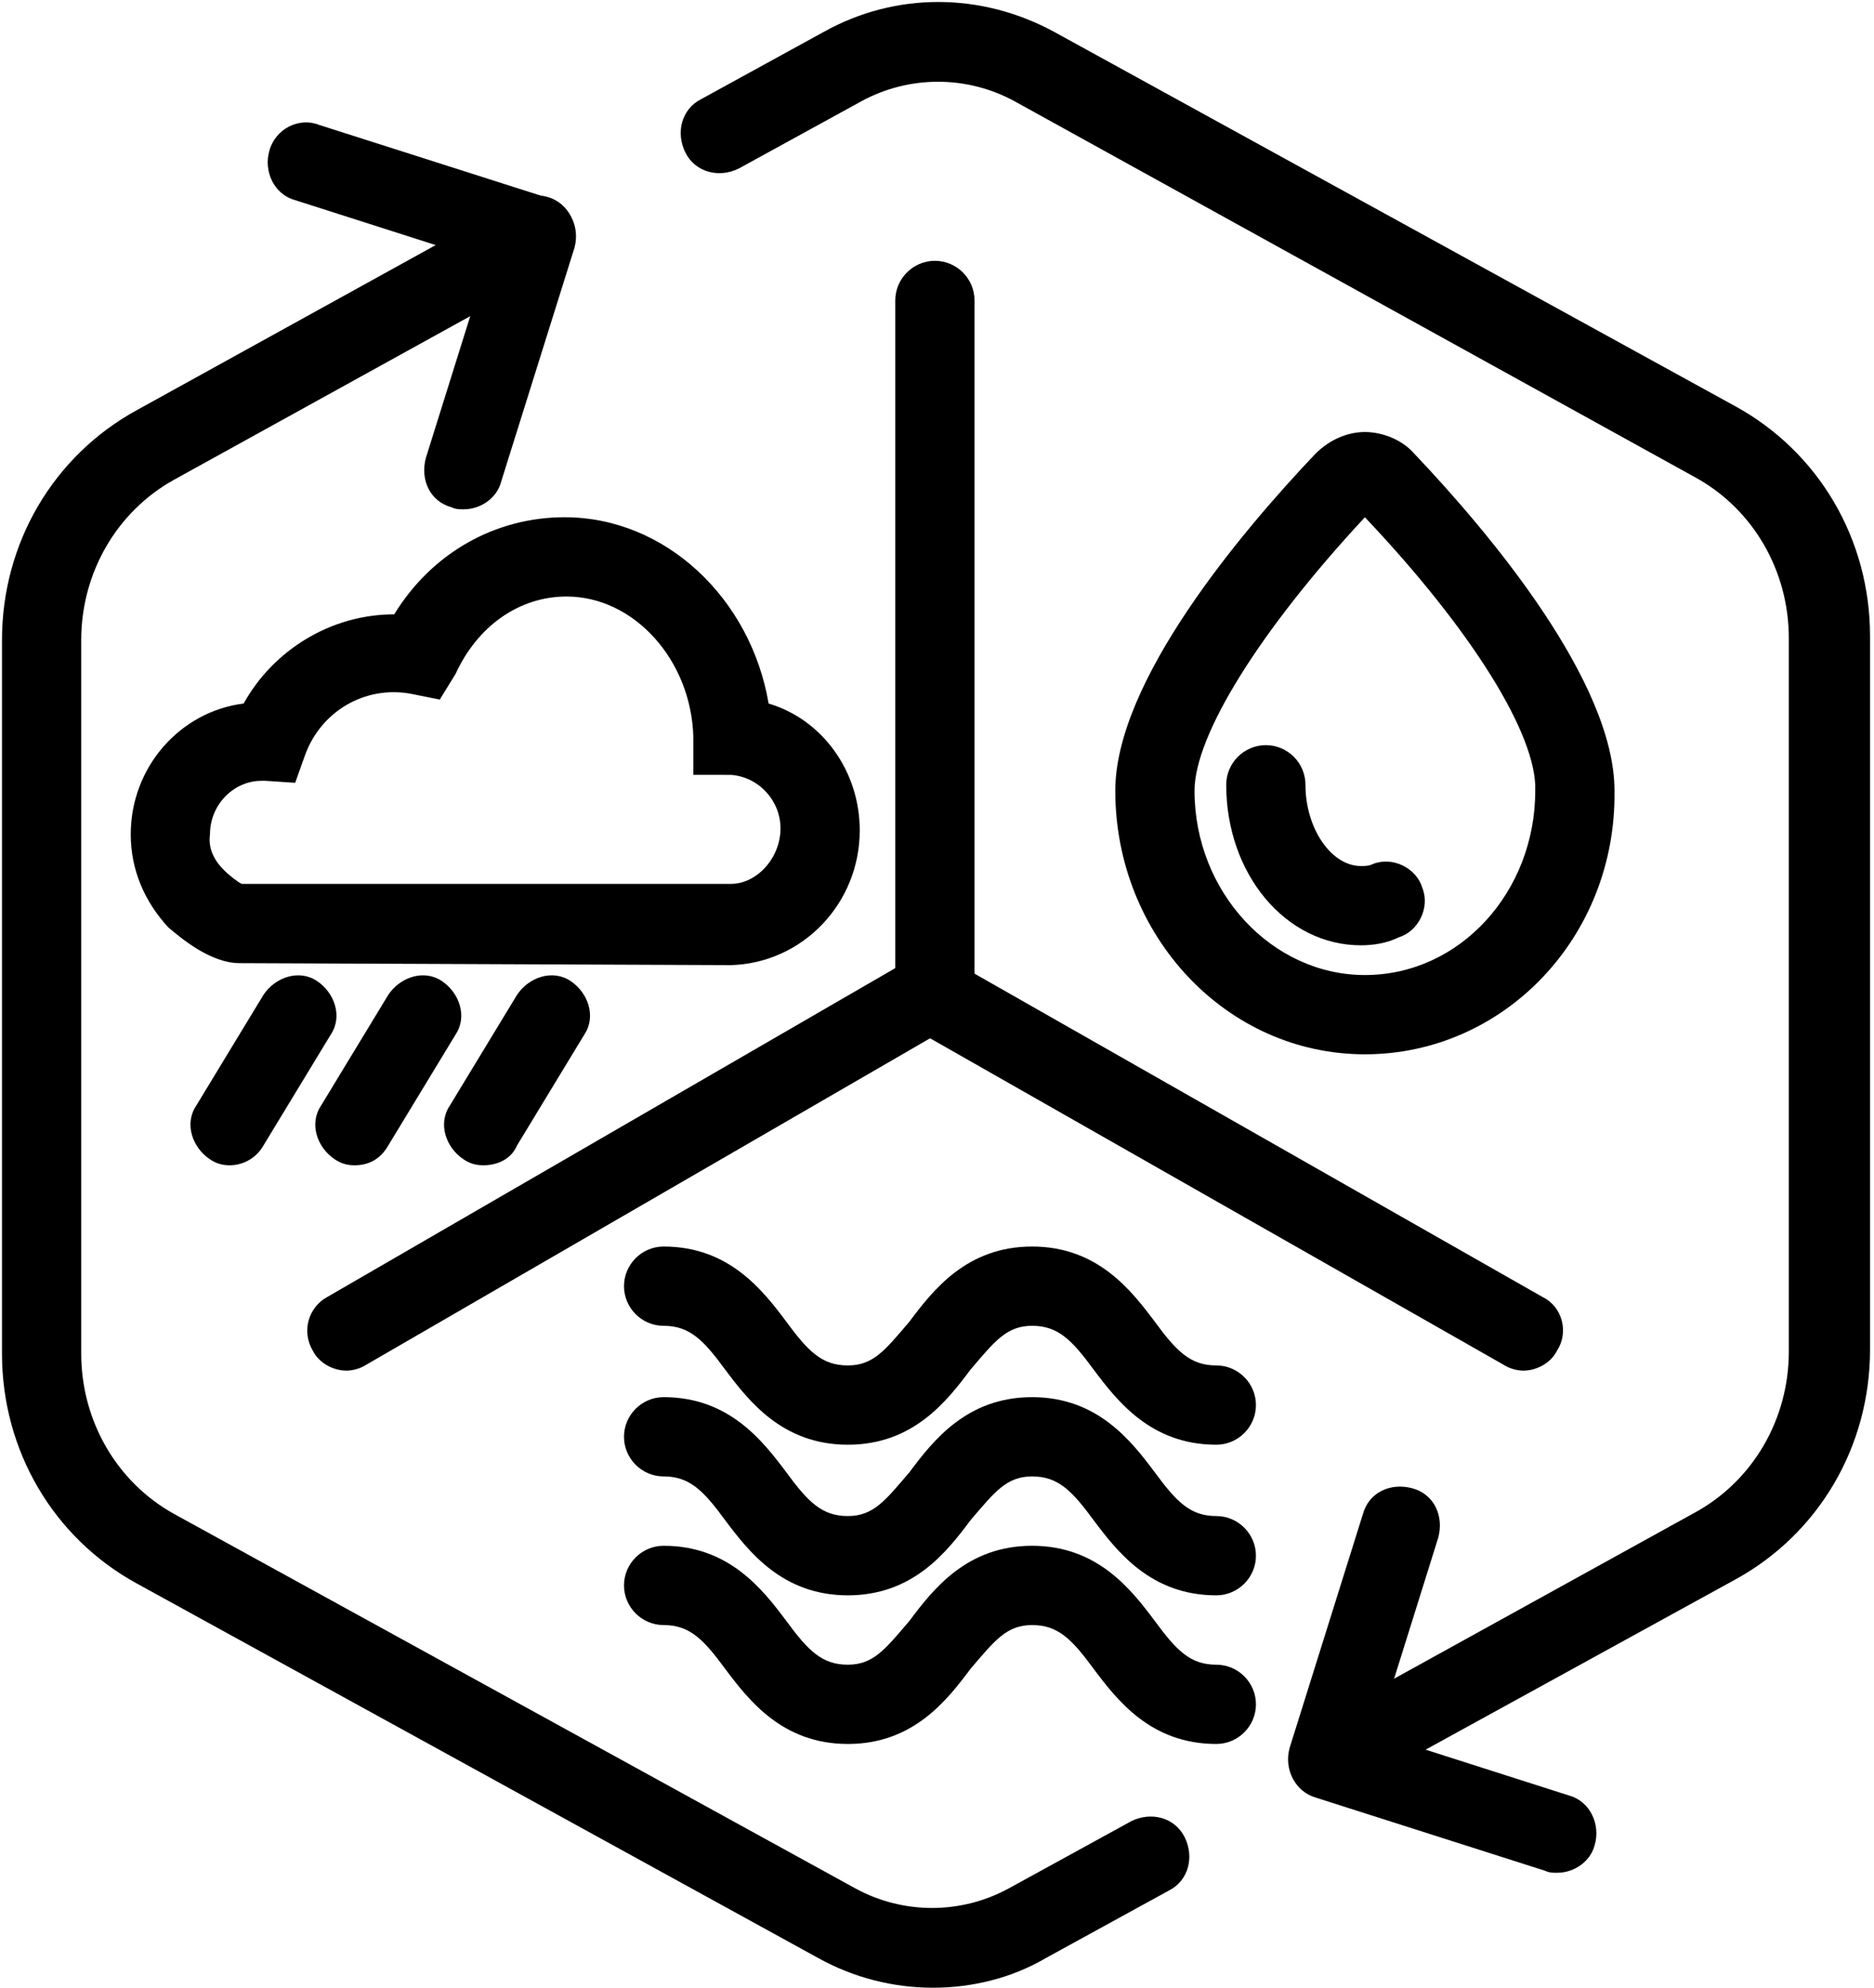 <?xml version="1.0" encoding="utf-8"?>
<!-- Generator: Adobe Illustrator 25.0.1, SVG Export Plug-In . SVG Version: 6.00 Build 0)  -->
<svg version="1.1" id="Layer_1" xmlns="http://www.w3.org/2000/svg" xmlns:xlink="http://www.w3.org/1999/xlink" x="0px" y="0px"
	 viewBox="0 0 94.6 100.3" style="enable-background:new 0 0 94.6 100.3;" xml:space="preserve">
<g id="Cycle_x5F_Hexagon">
	<path d="M47.1,100.3c-2,0-4-0.5-5.8-1.5L6.9,79.9c-4.2-2.3-6.8-6.7-6.8-11.6v-36c0-4.9,2.6-9.3,6.8-11.6l19.2-10.6
		c1-0.5,2.2-0.2,2.7,0.8s0.2,2.2-0.8,2.7L8.8,24.2c-2.9,1.6-4.7,4.7-4.7,8.1v36c0,3.4,1.8,6.5,4.7,8.1l34.4,18.9
		c2.4,1.3,5.3,1.3,7.7,0l6.2-3.4c1-0.5,2.2-0.2,2.7,0.8s0.2,2.2-0.8,2.7l-6.2,3.4C51.1,99.8,49.1,100.3,47.1,100.3z"/>
	<path d="M67.4,90.6c-0.7,0-1.4-0.4-1.8-1c-0.5-1-0.2-2.2,0.8-2.7l19.2-10.6c2.9-1.6,4.7-4.7,4.7-8.1v-36c0-3.4-1.8-6.5-4.7-8.1
		l-34.4-19c-2.4-1.3-5.3-1.3-7.7,0l-6.2,3.4c-1,0.5-2.2,0.2-2.7-0.8S34.4,5.5,35.4,5l6.2-3.4c3.6-2,7.9-2,11.6,0l34.4,18.9
		c4.2,2.3,6.8,6.7,6.8,11.6v36c0,4.9-2.6,9.3-6.8,11.6L68.3,90.3C68,90.5,67.7,90.6,67.4,90.6z"/>
	<path d="M23.4,25.7c-0.2,0-0.4,0-0.6-0.1c-1.1-0.3-1.6-1.4-1.3-2.5l3.1-9.9l-9.7-3.1c-1.1-0.3-1.6-1.5-1.3-2.5
		c0.3-1.1,1.5-1.7,2.5-1.3L27.7,10c1,0.3,1.6,1.4,1.3,2.5l-3.7,11.8C25.1,25.1,24.3,25.7,23.4,25.7z"/>
	<path d="M78.6,94.5c-0.2,0-0.4,0-0.6-0.1l-11.6-3.7c-1-0.3-1.6-1.4-1.3-2.5l3.7-11.8c0.3-1.1,1.4-1.6,2.5-1.3
		c1.1,0.3,1.6,1.4,1.3,2.5l-3.1,9.9l9.7,3.1c1.1,0.3,1.6,1.5,1.3,2.5C80.3,93.9,79.5,94.5,78.6,94.5z"/>
	<path d="M61.4,88c-3.3,0-5-2.2-6.2-3.8c-1.1-1.5-1.8-2.2-3.1-2.2s-1.9,0.8-3.1,2.2c-1.2,1.6-2.9,3.8-6.2,3.8s-5-2.2-6.2-3.8
		c-1.1-1.5-1.8-2.2-3.1-2.2c-1.1,0-2-0.9-2-2s0.9-2,2-2c3.3,0,5,2.2,6.2,3.8c1.1,1.5,1.8,2.2,3.1,2.2s1.9-0.8,3.1-2.2
		c1.2-1.6,2.9-3.8,6.2-3.8s5,2.2,6.2,3.8c1.1,1.5,1.8,2.2,3.1,2.2c1.1,0,2,0.9,2,2S62.5,88,61.4,88z"/>
	<path d="M61.4,80.5c-3.3,0-5-2.2-6.2-3.8c-1.1-1.5-1.8-2.2-3.1-2.2s-1.9,0.8-3.1,2.2c-1.2,1.6-2.9,3.8-6.2,3.8s-5-2.2-6.2-3.8
		c-1.1-1.5-1.8-2.2-3.1-2.2c-1.1,0-2-0.9-2-2s0.9-2,2-2c3.3,0,5,2.2,6.2,3.8c1.1,1.5,1.8,2.2,3.1,2.2s1.9-0.8,3.1-2.2
		c1.2-1.6,2.9-3.8,6.2-3.8s5,2.2,6.2,3.8c1.1,1.5,1.8,2.2,3.1,2.2c1.1,0,2,0.9,2,2S62.5,80.5,61.4,80.5z"/>
	<path d="M61.4,72.9c-3.3,0-5-2.2-6.2-3.8c-1.1-1.5-1.8-2.2-3.1-2.2s-1.9,0.8-3.1,2.2c-1.2,1.6-2.9,3.8-6.2,3.8s-5-2.2-6.2-3.8
		c-1.1-1.5-1.8-2.2-3.1-2.2c-1.1,0-2-0.9-2-2c0-1.1,0.9-2,2-2c3.3,0,5,2.2,6.2,3.8c1.1,1.5,1.8,2.2,3.1,2.2s1.9-0.8,3.1-2.2
		c1.2-1.6,2.9-3.8,6.2-3.8s5,2.2,6.2,3.8c1.1,1.5,1.8,2.2,3.1,2.2c1.1,0,2,0.9,2,2S62.5,72.9,61.4,72.9z"/>
	<path d="M68.9,53.2c-7,0-12.6-6-12.6-13.3c0-5.5,6.3-13,10.1-17c0.7-0.7,1.6-1.1,2.5-1.1s1.9,0.4,2.5,1.1c3.8,4,10.1,11.5,10.1,17
		C81.6,47.3,75.9,53.2,68.9,53.2z M68.9,26.1c-5.3,5.7-8.6,11-8.6,13.8c0,5.1,3.9,9.3,8.6,9.3c4.8,0,8.6-4.2,8.6-9.3
		C77.6,37.1,74.3,31.8,68.9,26.1z"/>
	<path d="M68.7,47.7c-3.8,0-6.8-3.6-6.8-8.1c0-1.1,0.9-2,2-2s2,0.9,2,2c0,2.2,1.3,4.1,2.8,4.1c0.2,0,0.4,0,0.6-0.1
		c1-0.4,2.2,0.2,2.5,1.2c0.4,1-0.2,2.2-1.2,2.5C70,47.6,69.3,47.7,68.7,47.7z"/>
	<path d="M12.1,48.6c-1.5,0-3-1.3-3.6-1.8l0,0c-1.2-1.3-1.9-2.9-1.9-4.7c0-3.4,2.5-6.2,5.7-6.6c1.5-2.7,4.4-4.5,7.6-4.5l0,0
		c1.9-3.1,5.1-4.9,8.6-4.9c5.1,0,9.4,4.1,10.3,9.4c2.7,0.8,4.6,3.4,4.6,6.4c0,3.7-2.9,6.7-6.5,6.8L12.1,48.6z M11.3,43.9
		c0.3,0.3,0.7,0.6,0.9,0.7h24.7c1.3,0,2.5-1.3,2.5-2.8c0-1.4-1.1-2.6-2.5-2.7H35v-1.9c-0.1-3.9-3-7.1-6.4-7.1
		c-2.4,0-4.5,1.5-5.6,3.9l-0.8,1.3L20.7,35c-2.3-0.4-4.5,0.9-5.3,3.1l-0.5,1.4l-1.5-0.1c-0.1,0-0.2,0-0.2,0c-1.4,0-2.6,1.2-2.6,2.7
		C10.5,42.8,10.8,43.4,11.3,43.9z"/>
	<path d="M24.4,58.8c-0.4,0-0.7-0.1-1-0.3c-0.9-0.6-1.3-1.8-0.7-2.7l3.4-5.6c0.6-0.9,1.8-1.3,2.7-0.7c0.9,0.6,1.3,1.8,0.7,2.7
		l-3.4,5.6C25.8,58.5,25.1,58.8,24.4,58.8z"/>
	<path d="M17.9,58.8c-0.4,0-0.7-0.1-1-0.3c-0.9-0.6-1.3-1.8-0.7-2.7l3.4-5.6c0.6-0.9,1.8-1.3,2.7-0.7c0.9,0.6,1.3,1.8,0.7,2.7
		l-3.4,5.6C19.2,58.5,18.6,58.8,17.9,58.8z"/>
	<path d="M11.6,58.8c-0.4,0-0.7-0.1-1-0.3c-0.9-0.6-1.3-1.8-0.7-2.7l3.4-5.6c0.6-0.9,1.8-1.3,2.7-0.7c0.9,0.6,1.3,1.8,0.7,2.7
		l-3.4,5.6C12.9,58.5,12.2,58.8,11.6,58.8z"/>
</g>
<g id="Layer_19">
	<g id="Layer_19_1_" transform="translate(30.494 23.261)">
		<g id="Group_170600">
			<path d="M16.7,29c-1.1,0-2-0.9-2-2V-8.1c0-1.1,0.9-2,2-2s2,0.9,2,2V27C18.7,28.1,17.8,29,16.7,29z"/>
			<path d="M-13,45.9c-0.7,0-1.4-0.4-1.7-1c-0.6-1-0.2-2.2,0.7-2.7l29.2-16.9c1-0.6,2.2-0.2,2.7,0.7c0.6,1,0.2,2.2-0.7,2.7L-12,45.6
				C-12.3,45.8-12.7,45.9-13,45.9z"/>
			<path d="M46.4,45.9c-0.3,0-0.7-0.1-1-0.3L15.7,28.7c-1-0.5-1.3-1.8-0.7-2.7c0.5-1,1.8-1.3,2.7-0.7l29.7,16.9
				c1,0.5,1.3,1.8,0.7,2.7C47.8,45.5,47.1,45.9,46.4,45.9z"/>
		</g>
	</g>
</g>
</svg>
